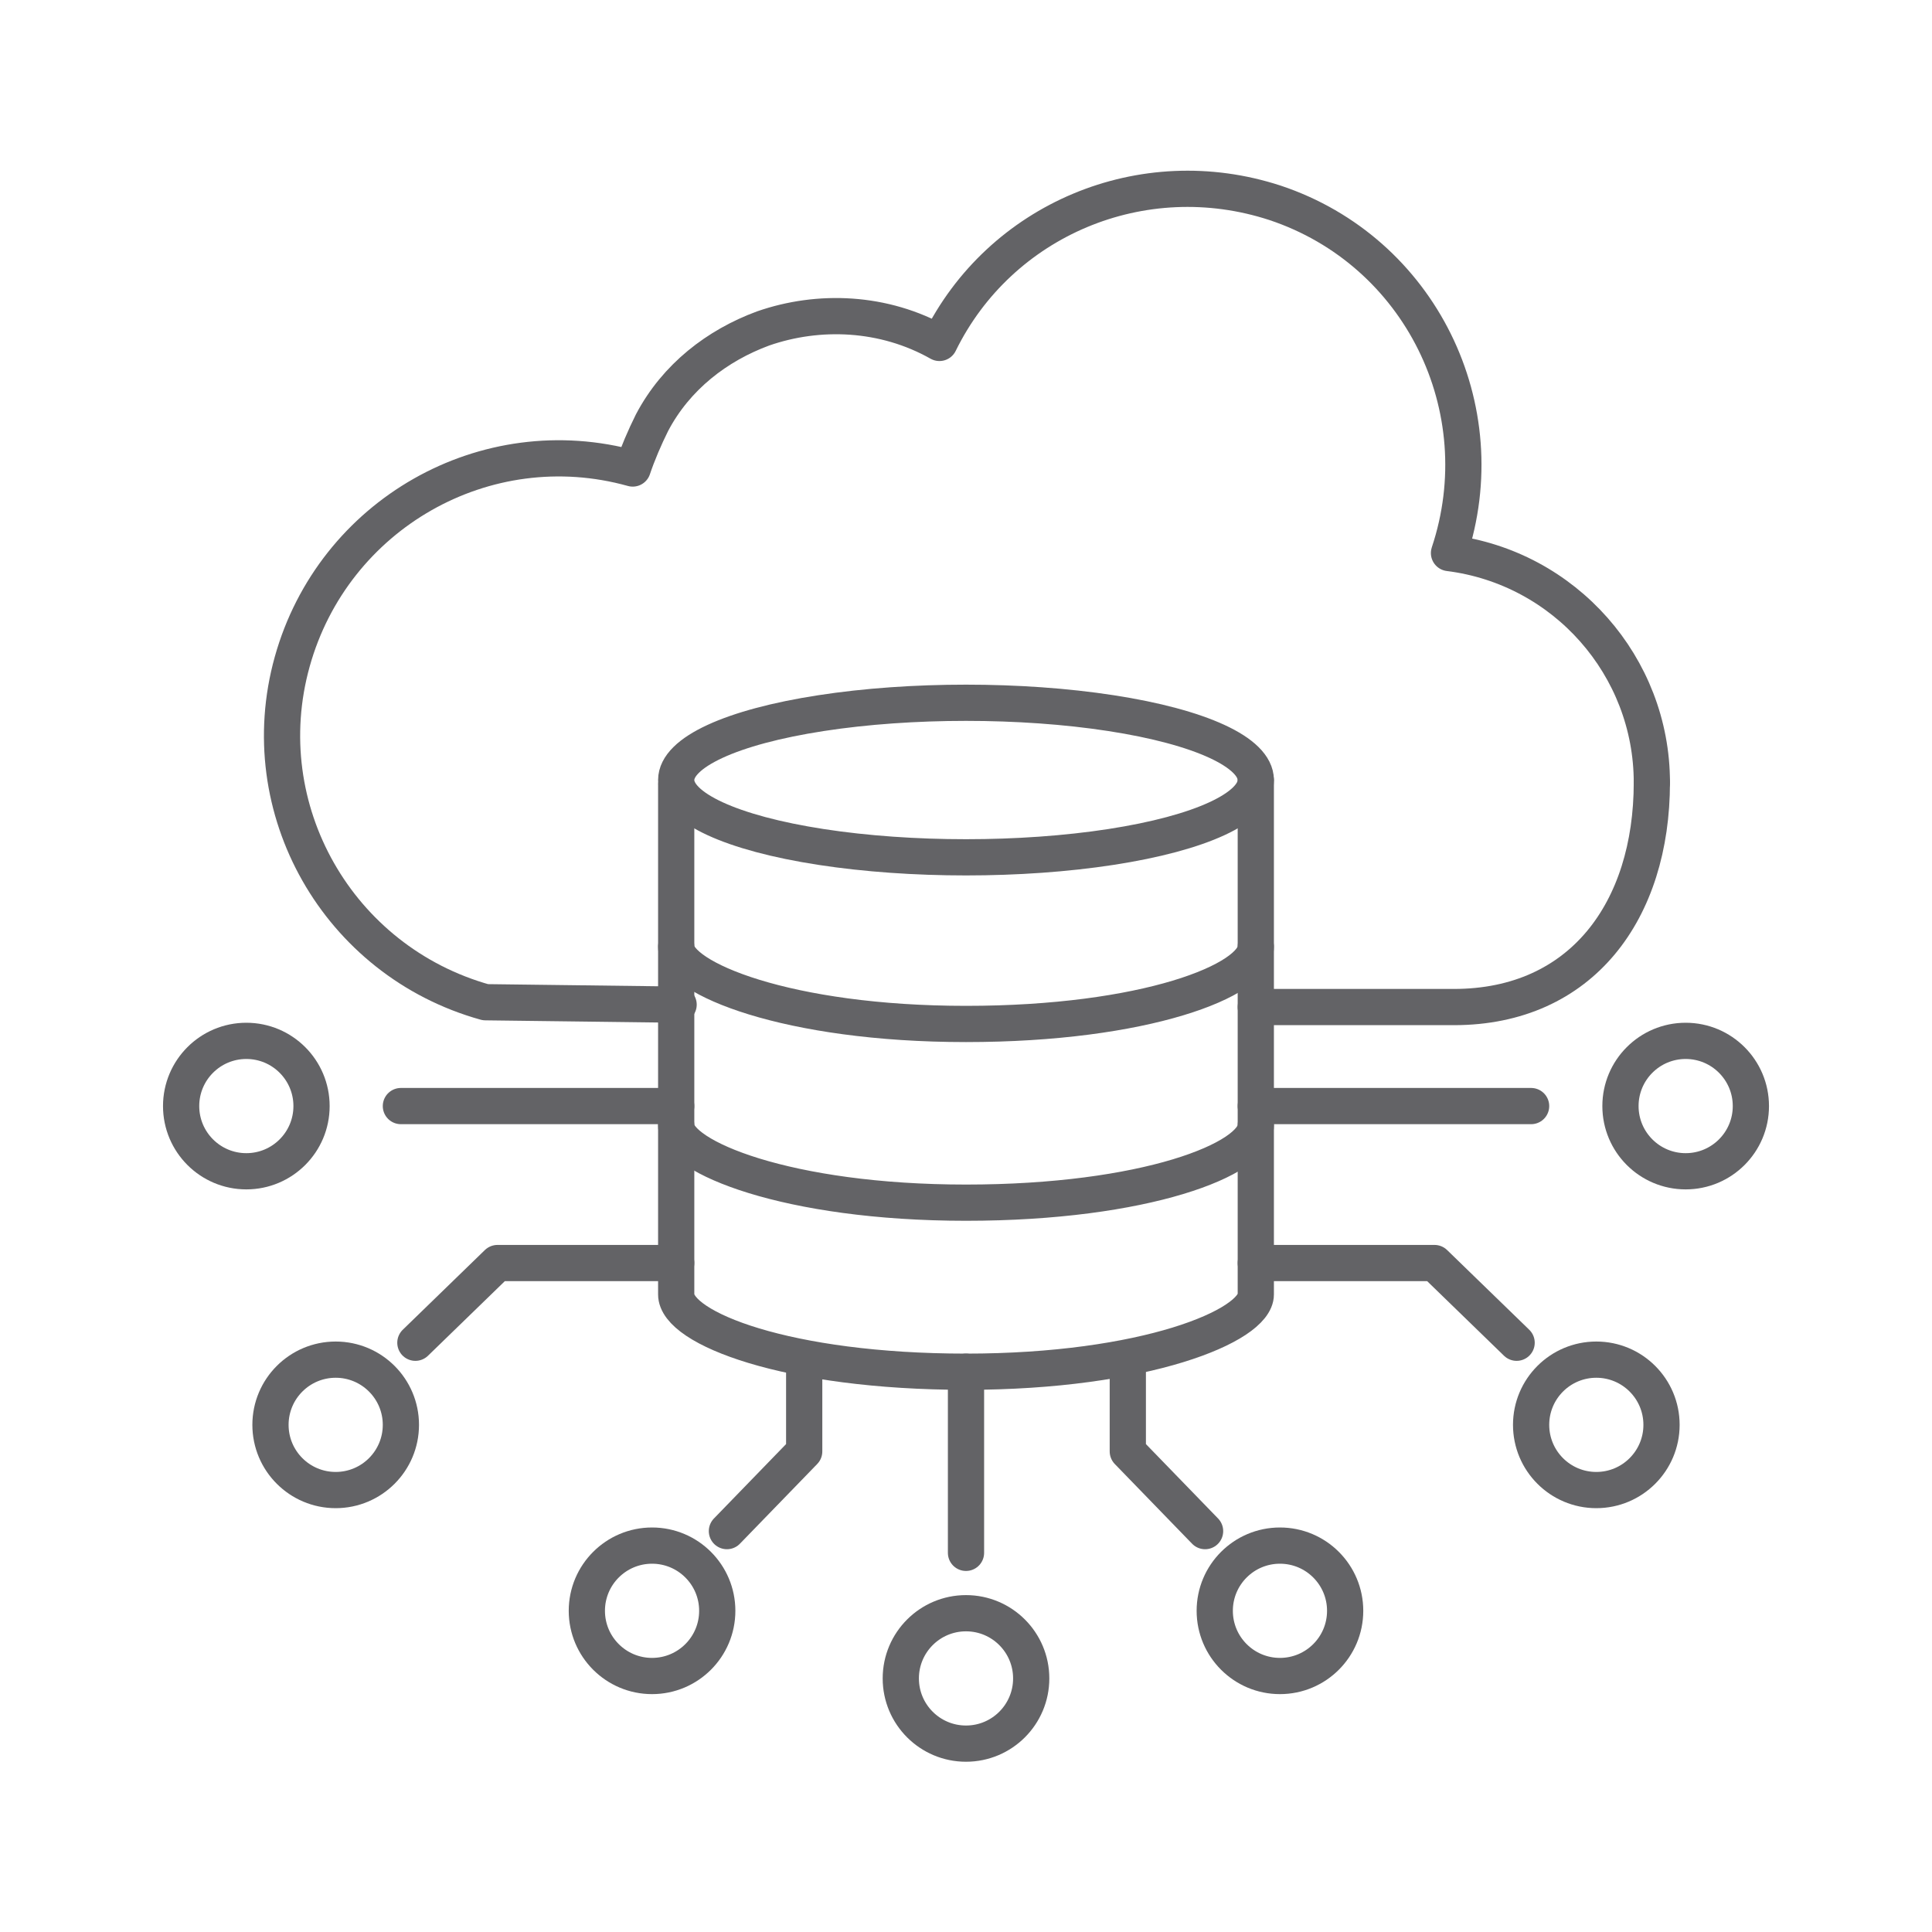 <svg xmlns="http://www.w3.org/2000/svg" xmlns:xlink="http://www.w3.org/1999/xlink" id="Layer_1" x="0px" y="0px" viewBox="0 0 80 80" style="enable-background:new 0 0 80 80;" xml:space="preserve"><style type="text/css">	.st0{fill:none;}	.st1{fill:none;stroke:#000000;stroke-width:1.5;stroke-linecap:round;stroke-linejoin:round;stroke-miterlimit:10;}	.st2{fill:none;stroke:#636366;stroke-width:1.5;stroke-linecap:round;stroke-linejoin:round;stroke-miterlimit:10;}	.st3{display:none;}	.st4{display:inline;fill:none;stroke:#636366;stroke-width:1.5;stroke-linecap:round;stroke-linejoin:round;stroke-miterlimit:10;}	.st5{fill:none;stroke:#636366;stroke-width:1.5;stroke-linecap:round;stroke-linejoin:round;}	.st6{fill:none;stroke:#636366;stroke-width:1.5;stroke-linecap:round;stroke-linejoin:round;stroke-dasharray:4.067,4.067;}	.st7{fill:#636366;}			.st8{fill-rule:evenodd;clip-rule:evenodd;fill:none;stroke:#636366;stroke-width:1.5;stroke-linecap:round;stroke-linejoin:round;stroke-miterlimit:10;}	.st9{fill:none;stroke:#636366;stroke-linecap:round;stroke-linejoin:round;stroke-miterlimit:10;}</style><g>	<g>		<g>			<path class="st2" d="M52,41.7l8.2,0c5.3,0,8.2-4,8.2-9.3"></path>			<path class="st2" d="M68.4,32.4c0-4.8-3.6-8.9-8.4-9.5c2-6-1.2-12.5-7.2-14.5c-5.5-1.8-11.4,0.7-13.9,5.8c-2.3-1.3-5-1.4-7.3-0.6    c-1.9,0.7-3.6,2-4.6,3.9c-0.3,0.6-0.6,1.3-0.8,1.9c-6.1-1.7-12.4,1.9-14.1,8s1.9,12.4,8,14.1l8,0.1"></path>		</g>		<g>			<ellipse class="st2" cx="40" cy="32.3" rx="12" ry="3.2"></ellipse>			<path class="st2" d="M28,39.2c0,1.3,4.6,3.2,12,3.2s12-1.8,12-3.2"></path>			<path class="st2" d="M28,46.6c0,1.3,4.6,3.2,12,3.2s12-1.8,12-3.2"></path>			<path class="st2" d="M52,32.3v12.9l0,8.4c0,1.3-4.6,3.2-12,3.2S28,55,28,53.6v-2V32.5"></path>		</g>		<line class="st2" x1="28" y1="45.8" x2="16.6" y2="45.8"></line>		<circle class="st2" cx="10.2" cy="45.8" r="2.7"></circle>		<circle class="st2" cx="13.9" cy="59" r="2.7"></circle>		<circle class="st2" cx="27" cy="66.7" r="2.7"></circle>		<circle class="st2" cx="40" cy="69.5" r="2.7"></circle>		<polyline class="st2" points="28,52.3 20.6,52.3 17.2,55.6   "></polyline>		<polyline class="st2" points="33.3,56.3 33.3,60.1 30.1,63.4   "></polyline>		<line class="st2" x1="40" y1="56.8" x2="40" y2="64.3"></line>		<line class="st2" x1="52" y1="45.8" x2="63.4" y2="45.8"></line>		<circle class="st2" cx="69.8" cy="45.8" r="2.7"></circle>		<circle class="st2" cx="66.1" cy="59" r="2.7"></circle>		<circle class="st2" cx="53" cy="66.7" r="2.7"></circle>		<polyline class="st2" points="52,52.3 59.4,52.3 62.8,55.6   "></polyline>		<polyline class="st2" points="46.7,56.3 46.7,60.1 49.9,63.4   "></polyline>	</g>	<rect class="st0" width="80" height="80"></rect></g></svg>